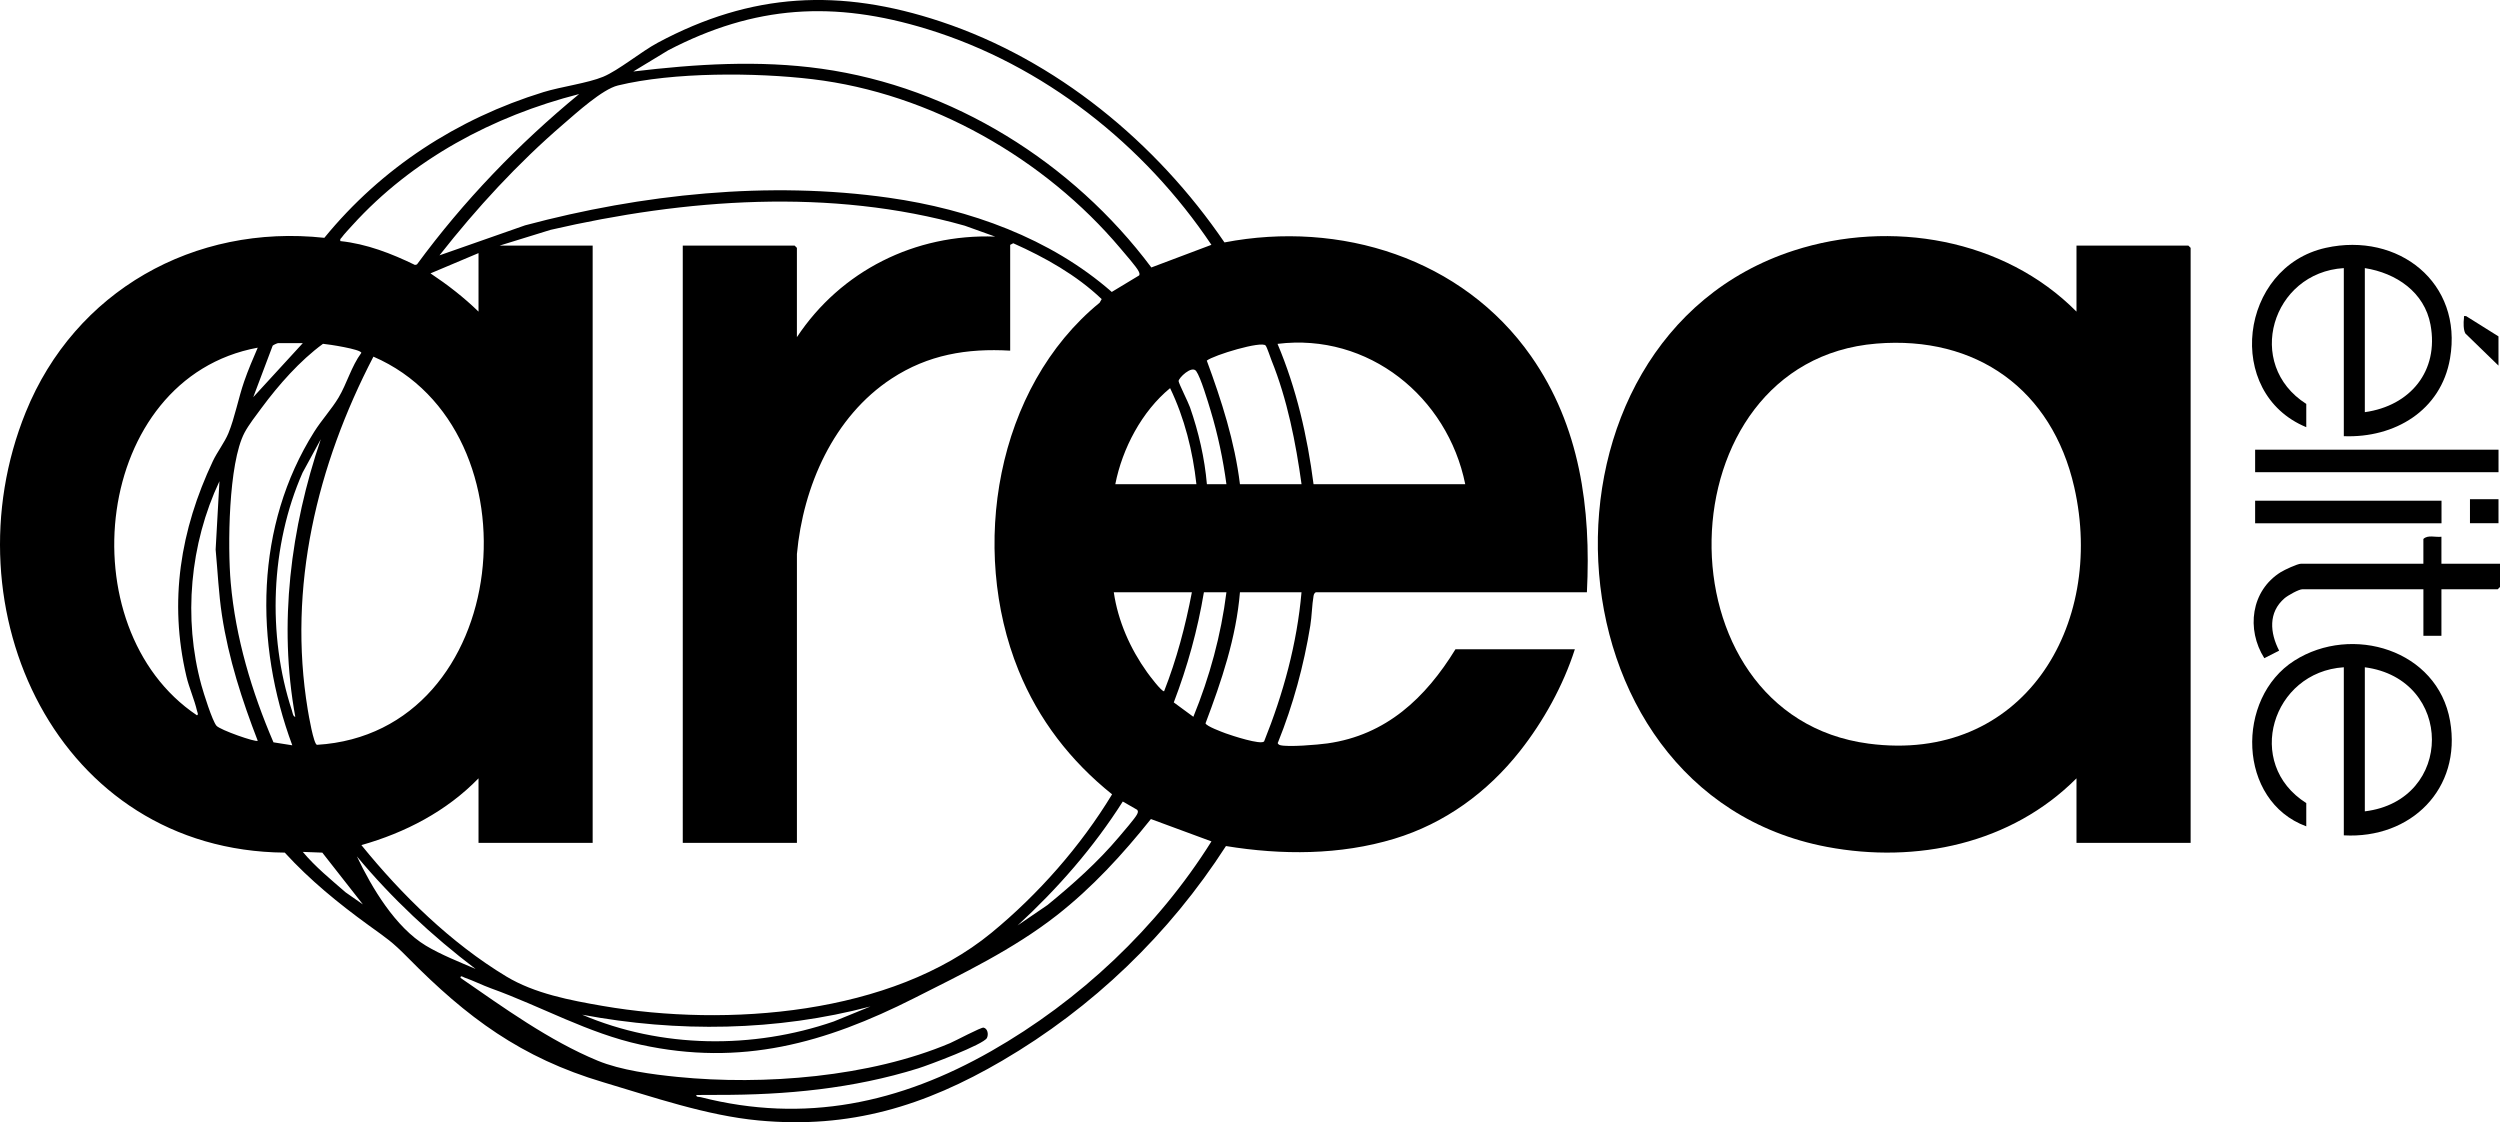 <?xml version="1.0" encoding="UTF-8"?>
<svg xmlns="http://www.w3.org/2000/svg" id="Livello_1" data-name="Livello 1" viewBox="0 0 1597.59 717.15">
  <path d="M1497.78,533.82v-107.41c-45.84,2.96-63.88,61.62-23.99,86.79v14.86c-44.07-16.22-45.32-81.92-7.6-105.89,36.83-23.41,91.54-6.96,99.49,38.53,7.59,43.48-25.11,75.51-67.9,73.12ZM1511.21,518.48c57.27-6.97,57.07-84.57,0-92.06v92.06Z"></path>
  <path d="M1497.78,278.74v-107.41c-45.98,2.83-63.7,61.54-23.99,86.79v14.86c-52.74-21.76-42.73-102.37,12.47-114.6,46.22-10.24,87.76,22.16,79.39,70.7-5.75,33.35-35.43,50.91-67.87,49.66ZM1511.21,263.39c29.01-4.05,47.44-26.21,41.98-55.85-3.85-20.89-21.96-33.06-41.98-36.21v92.06Z"></path>
  <path d="M1560.16,342.99v17.26h37.43v14.86l-1.44,1.44h-35.99v29.73h-11.52v-29.73h-77.26c-2.39,0-9.46,4.02-11.5,5.78-10.53,9.09-9.26,22.13-3.43,33.46l-9.47,4.82c-11.6-18.38-8.6-43.11,10.55-55.01,2.33-1.45,10.64-5.35,12.88-5.35h78.22v-15.82c2.79-2.81,7.81-.94,11.52-1.44Z"></path>
  <rect x="1441.11" y="287.37" width="155.53" height="14.38"></rect>
  <rect x="1441.11" y="319.97" width="119.1" height="14.43"></rect>
  <path d="M1596.63,233.66l-21.17-20.57c-1.3-2.26-1.26-7.06-.91-9.66.18-1.33-.53-1.66,1.42-1.41l20.65,12.94v18.7Z"></path>
  <rect x="1578.4" y="319.01" width="18.23" height="15.34"></rect>
  <g>
    <path d="M1014.07,378.47h-173.23c-.95.61-1.25,1.32-1.44,2.4-1.01,5.8-1.08,12.89-2.08,19.02-4.15,25.46-10.97,50.52-20.58,74.41-.69.8.52,1.65,1.2,1.85,4.97,1.42,24.25-.23,30.31-1.08,37.58-5.29,62.72-29.04,81.84-60.16h76.3c-7.41,23.13-20.03,45.97-35.13,65.11-20.75,26.29-47.97,46.19-80.26,55.98-34.71,10.52-71.98,10.48-107.57,4.66-36.3,56.37-85.09,103.3-143.01,137.18-49.58,29-97.33,43.65-155.63,38.18-33.25-3.12-67.44-14.96-99.35-24.44-52.39-15.57-87.06-41.33-124.78-79.58-10.46-10.6-13.36-12.2-25.23-20.82-19.23-13.97-37.35-28.73-53.46-46.32-145.38-1.26-216.55-155.63-165.52-281.46,31.41-77.46,107.64-120.43,190.82-111.42,36.46-44.64,84.91-76.13,140.02-93.12,11.37-3.5,28.31-5.71,38.17-9.81s24.2-16.03,34.86-21.74c60-32.16,116.39-34.93,180.86-13.52,73.94,24.56,137.82,77.33,181.3,141.13,73.92-14.24,152.09,10.09,195.92,72.68,31.3,44.7,38.4,97.16,35.69,150.86ZM404.65,45.69c39.87-4.77,80.35-7.37,120.3-1.77,83.67,11.73,160.65,59.88,210.8,127l38.39-14.47c-42.96-64.07-107.32-115.02-181.61-137.85-59.63-18.33-110.14-15.28-165.49,13.52l-22.38,13.58ZM727.96,176.01c.53-.91.03-1.87-.38-2.74-1.24-2.62-9.04-11.52-11.48-14.43-48.53-57.63-121.51-99.23-196.88-108.23-36.26-4.33-88.92-4.61-124.36,4.01-9.92,2.41-26.47,17.5-34.81,24.67-29.2,25.11-55.43,53.64-79.2,83.89l54.7-19.18c74.75-19.97,155.58-28.54,232.6-17.61,51.39,7.3,103.03,25.76,142.31,60.18l17.5-10.57ZM370.09,60.1c-55.03,14.08-106.62,41.62-144.94,83.88-1.73,1.91-5.45,5.86-6.71,7.68-.56.81-1.34.95-.94,2.41,16.74,1.75,32.67,7.93,47.68,15.24l1.26-.31c29.77-40.55,64.82-76.97,103.65-108.9ZM319.23,156.95h59.5v381.67h-72.94v-41.24c-20.41,21.02-46.79,34.73-74.85,42.67,25.88,31.9,57.21,62.59,92.59,83.94,18.13,10.94,40.83,15.25,61.75,18.86,79.09,13.62,184.32,5.79,248.24-46.71,29.93-24.58,57.07-55.39,77.14-88.54-26.54-21.29-46.97-47.64-59.81-79.29-31.5-77.66-14.55-180.59,51.85-234.87l1.31-2.31c-16.24-15.46-36.14-26.58-56.51-35.69l-1.96,1.03v67.61c-27.67-1.6-52.48,2.59-75.74,17.82-37.16,24.34-56.59,68.86-60.54,112.13v184.59h-72.95V156.95h71.5l1.44,1.44v57.06c28.08-42.41,75.59-66.13,126.68-64.26l-19.41-6.96c-85.75-24.25-178.75-17.19-264.67,2.65l-32.62,10.08ZM305.79,161.74l-30.69,12.95c10.93,7.29,21.3,15.29,30.69,24.45v-37.4ZM193.5,219.28h-15.84c-.42,0-2.98,1.12-3.41,1.62l-12.41,32.9,31.66-34.52ZM186.78,476.28c-24.28-65.42-23.82-140.24,14-200.34,4.72-7.5,11.26-14.64,15.56-21.85,5.33-8.91,8.2-20,14.56-28.59-.17-2.34-21.16-5.54-24.5-5.79-14.82,10.84-28.26,26.14-39.2,40.9-3.42,4.61-8.36,10.99-10.95,15.91-10.34,19.64-10.81,73.08-8.82,95.7,3.1,35.32,13.43,69.79,27.33,102.15l12,1.9ZM936.34,309.42c-11.29-55.82-61.87-96.88-119.96-89.68,12.06,28.5,19.06,58.98,23.02,89.68h96.93ZM792.38,309.42h39.35c-3.66-26.52-9.12-54.25-19.18-79.13-.86-2.12-2.79-8.21-3.76-9.46-2.46-3.18-33.09,6.07-37.61,9.61,9.46,25.63,17.85,51.7,21.19,78.98ZM164.71,222.17c-105.32,19.43-122.17,179.24-38.86,234.93,1.17-.37.23-2.06.03-2.91-1.6-7.05-5.02-14.57-6.77-22.01-11.28-47.95-3.84-93.53,16.92-137.51,2.73-5.78,7.55-12.02,9.95-17.87,4.03-9.8,6.41-22.58,10.07-33.09,2.53-7.29,5.6-14.48,8.66-21.55ZM238.63,227.91c-36.04,69.36-54.89,147.23-41.97,225.57.55,3.36,3.76,22.17,5.9,22.49,125.28-7.6,143.79-201.46,36.06-248.06ZM783.73,309.42c-2.14-15.88-5.45-31.65-10.08-46.98-1.65-5.48-6.39-21.4-9.24-25.3s-11.41,4.57-11.24,6.42c.14,1.59,6.14,13.44,7.28,16.72,5.51,15.75,9.37,32.51,10.8,49.15h12.48ZM712.72,309.42h51.83c-2.34-21.2-7.56-42.21-16.81-61.39-18.03,14.8-30.56,38.58-35.02,61.39ZM188.7,458.06c-10.86-59.4-2.94-120.67,16.31-177.4l-11.67,21.41c-20.44,46.38-22.63,103.81-6.81,151.94.38,1.17.72,4.05,2.17,4.05ZM164.71,473.4c-10.03-25.95-18.66-52.57-22.87-80.23-2.13-13.97-2.72-28.02-4.04-42l2.44-43.67c-18.87,40-23.27,87.61-11.52,130.41,1.35,4.92,6.93,22.73,9.62,25.87,2.3,2.69,25.22,10.7,26.36,9.61ZM761.66,378.47h-49.91c2.68,18.4,10.52,36.11,21.29,51.13,1.53,2.13,9.03,12.16,10.85,12.17,8.01-20.42,13.66-41.74,17.76-63.3ZM783.74,378.47h-14.4c-4.01,24.07-10.55,47.64-19.25,70.4l12.51,9.19c10.41-25.48,17.7-52.22,21.13-79.6ZM831.72,378.47h-39.35c-2.38,29.04-11.79,56.76-22,83.76.54,1.85,10.47,5.51,12.86,6.4,3.65,1.34,22.68,7.61,24.59,5.14,12.22-30.41,21.04-62.49,23.89-95.3ZM650.34,591.35l19.09-13.04c16.24-13.28,32.15-27.43,45.7-43.52,2.26-2.69,10.48-12.15,11.5-14.43.47-1.05.91-1.84.05-2.88l-9.18-5.28c-18.63,29.36-41.63,55.65-67.17,79.14ZM774.14,537.67l-38.67-14.27c-18.07,22.6-37.42,43.76-60.28,61.63-27.67,21.62-59.88,37.12-91.05,52.86-56.95,28.76-110.38,43.76-174.7,29.72-33.66-7.35-63.38-24.38-95.5-35.96-5.75-2.07-11.31-4.92-17.07-6.93-.87-.3-2.74-1.76-2.58.18,27.41,18.92,56.68,40.13,87.64,52.92,14.83,6.13,34.97,8.78,51.04,10.38,55.17,5.5,122.84.13,174.16-21.6,3.4-1.44,19.91-10.28,21.43-9.91,2.62.64,3.24,4.33,2.13,6.6-2.06,4.18-37.49,17.43-43.9,19.43-41.77,13.03-84.52,17.02-127.86,16.96-4.65,0-9.31.09-13.95.06-.23,1.47,1.79,1.13,2.88,1.41,66.45,16.94,127.13,3.84,185.51-29.42,56.51-32.2,106.29-78.98,140.79-134.06ZM231.89,577.93l-25.92-33.07-12.47-.47c8.1,9.67,17.9,17.61,27.38,25.86l11.01,7.69ZM303.87,619.16c-27.88-21.17-53.41-45.01-75.81-71.91,9.58,20.14,24.62,45.33,44.12,57.08,9.53,5.74,21.44,10.43,31.69,14.84ZM556.28,643.16c-60.03,15.85-123.36,16.72-184.27,5.27,50.54,21.53,109.02,22.17,160.78,4.33l23.49-9.6Z"></path>
    <path d="M1326.95,199.14v-42.2h71.5l1.44,1.44v380.24h-72.94v-41.24c-41.7,41.84-102.22,54.64-159.49,43.81-185.31-35.06-197.27-324.09-21.14-381.09,61.81-20.01,134.32-7.67,180.63,39.04ZM1199.11,219.57c-137.52,11.24-141.73,237.62-4.97,255.64,98.28,12.95,151.55-75.1,131.38-163.88-14.18-62.4-62.52-96.99-126.41-91.76Z"></path>
  </g>
</svg>
